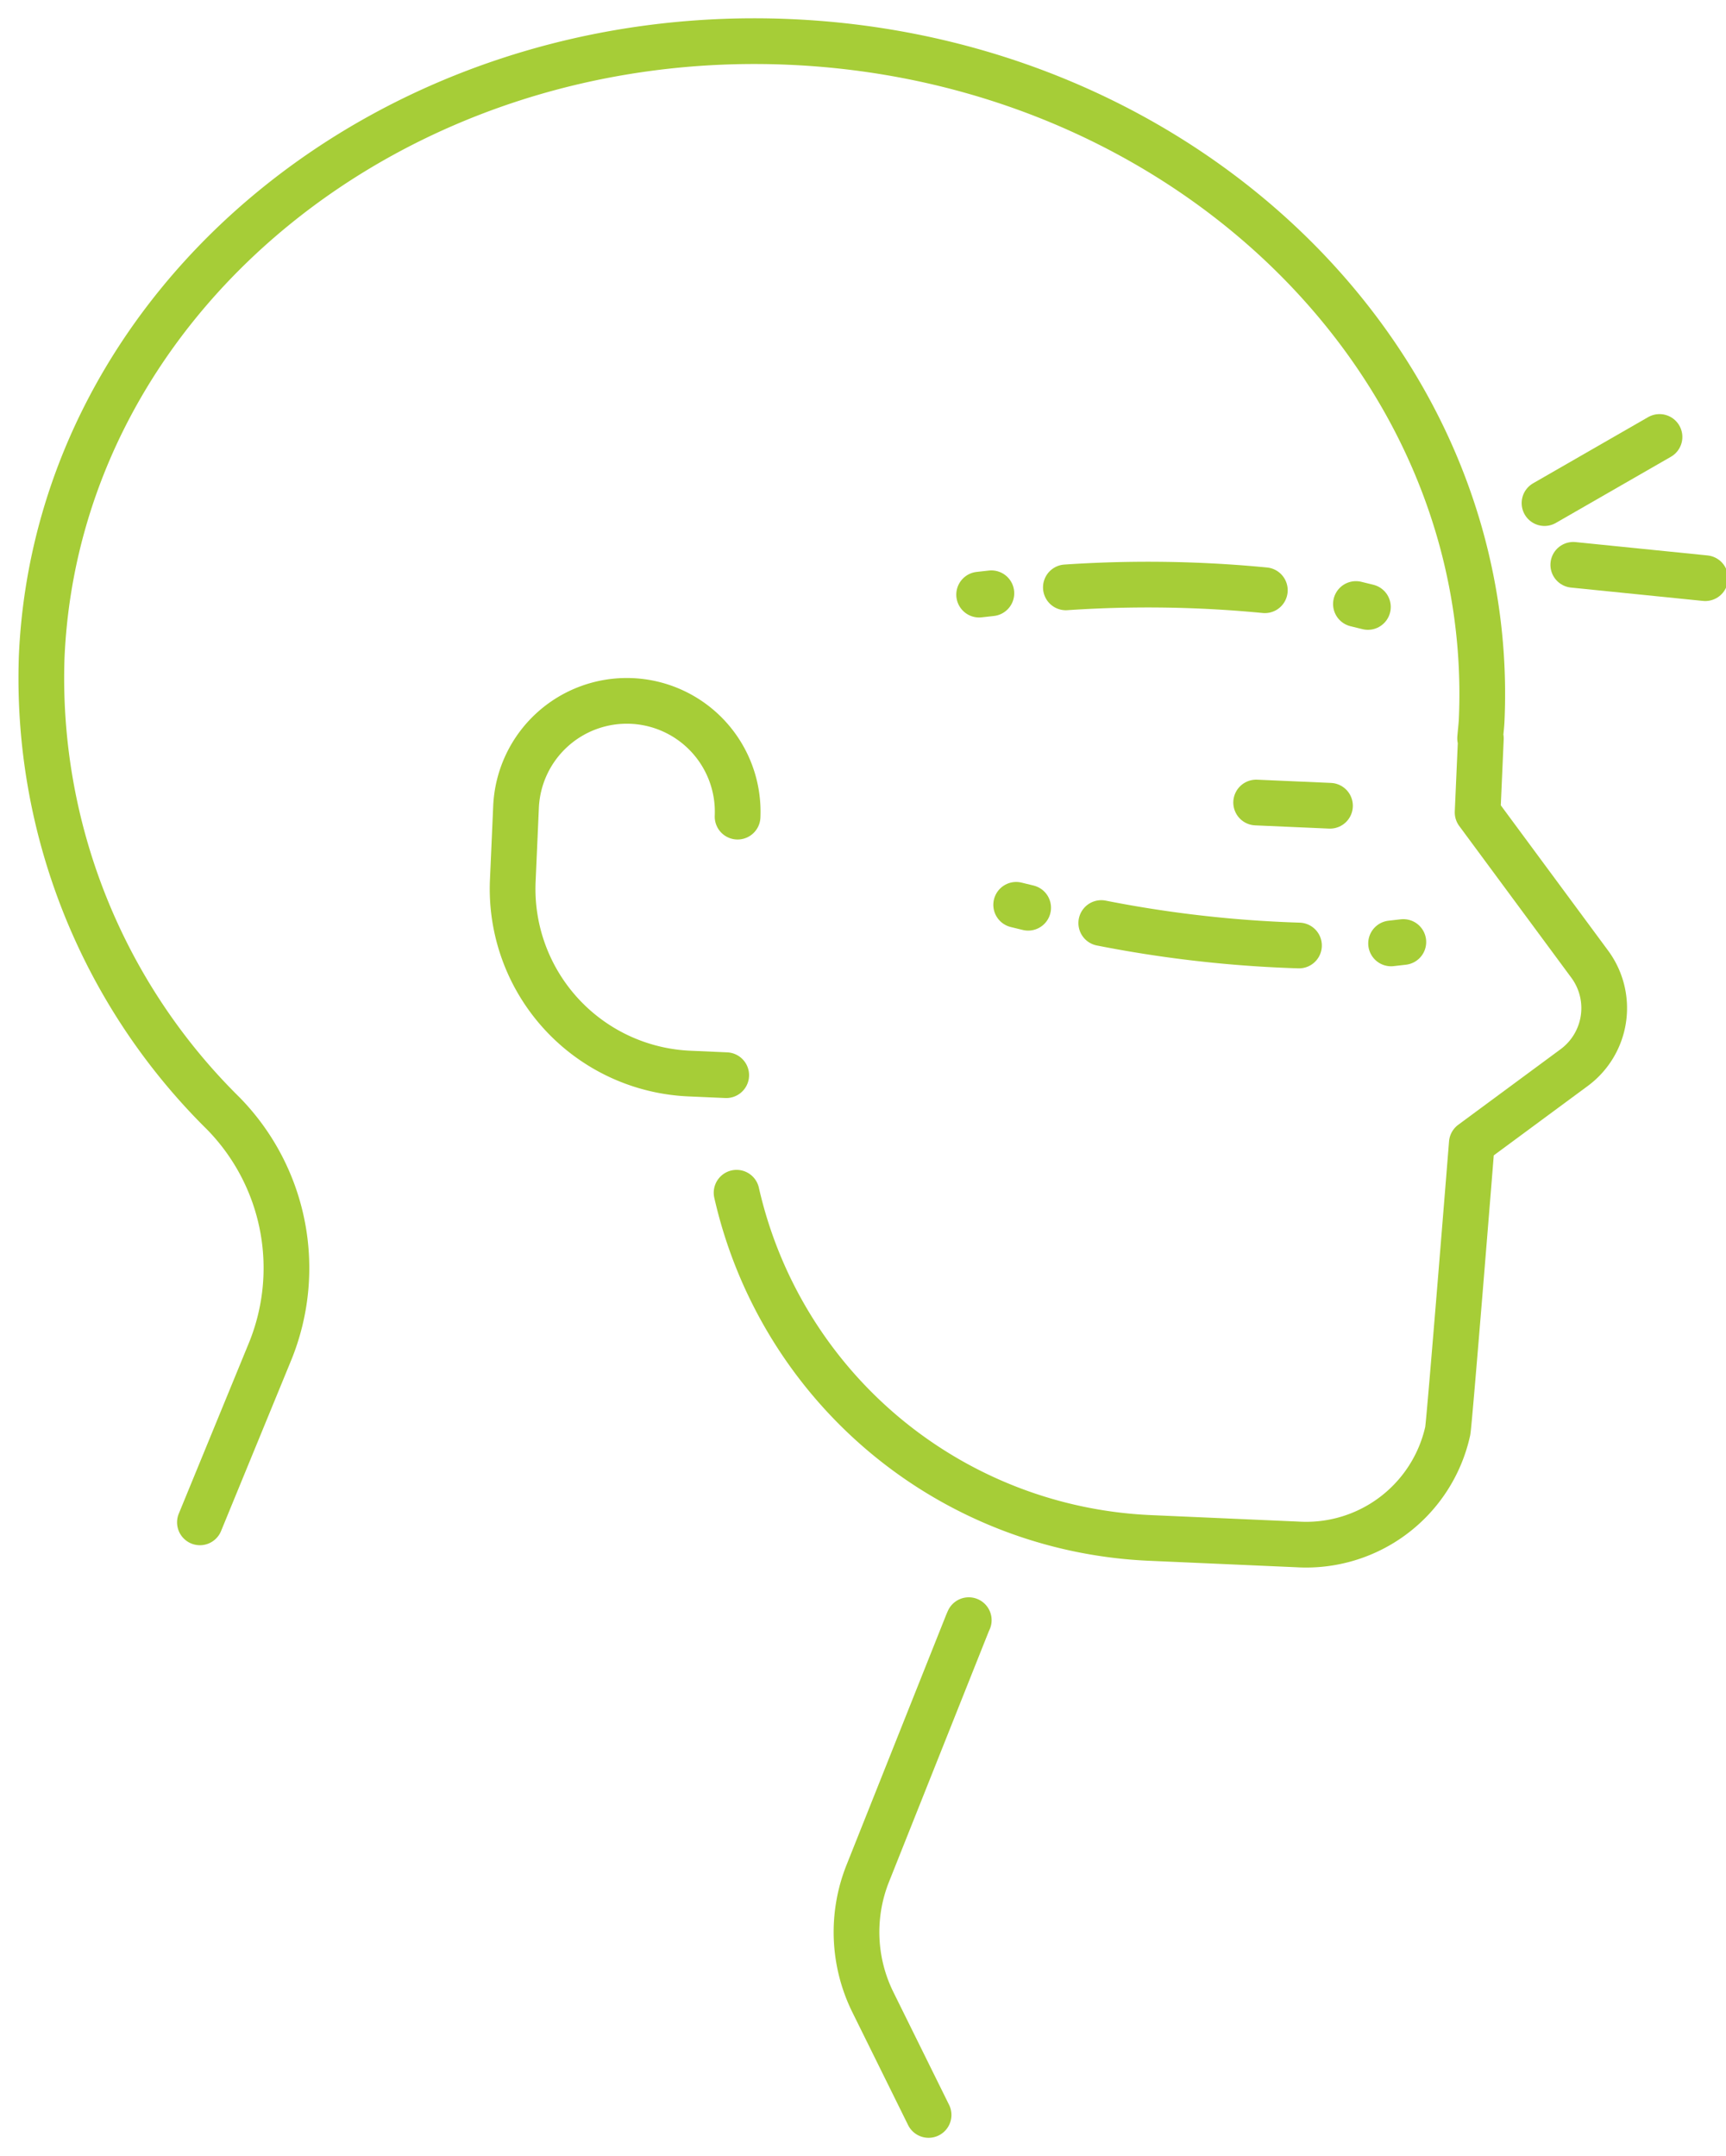 <svg id="Group_644" data-name="Group 644" xmlns="http://www.w3.org/2000/svg" xmlns:xlink="http://www.w3.org/1999/xlink" width="94.415" height="117.915" viewBox="0 0 94.415 117.915">
  <defs>
    <clipPath id="clip-path">
      <rect id="Rectangle_368" data-name="Rectangle 368" width="94.415" height="117.915" transform="translate(0 0)" fill="none" stroke="#a6cd37" stroke-width="2.5"/>
    </clipPath>
  </defs>
  <g id="Group_643" data-name="Group 643" transform="translate(0 0)" clip-path="url(#clip-path)">
    <path id="Path_181" data-name="Path 181" d="M28.686,101l3.82-9.3A12.078,12.078,0,0,0,29.967,78.64a33.442,33.442,0,0,1-9.936-24.983c.858-19.521,19.187-34.571,40.939-33.616S99.661,37.6,98.8,57.118c-.015.34-.06.671-.085,1.008l.041,0-.178,4.049,6.133,8.3a4.044,4.044,0,0,1-.85,5.655l-5.6,4.134s-1.222,15.24-1.318,15.743a7.932,7.932,0,0,1-8.222,6.2l-8.079-.355a24.271,24.271,0,0,1-22.6-18.878" transform="translate(-17.75 -17.747)" fill="none" stroke="#a6cd37" stroke-linecap="round" stroke-linejoin="round" stroke-width="2.5"/>
    <path id="Path_182" data-name="Path 182" d="M261.51,347a6.065,6.065,0,0,0-5.793-6.326h0a6.065,6.065,0,0,0-6.326,5.793l-.178,4.04a10.109,10.109,0,0,0,9.655,10.543l2.02.089" transform="translate(-221.163 -302.34)" fill="none" stroke="#a6cd37" stroke-linecap="round" stroke-linejoin="round" stroke-width="2.5"/>
    <line id="Line_36" data-name="Line 36" x1="4.04" y1="0.177" transform="translate(68.713 43.888)" fill="none" stroke="#a6cd37" stroke-linecap="round" stroke-linejoin="round" stroke-width="2.5"/>
    <line id="Line_37" data-name="Line 37" x1="6.291" y2="3.617" transform="translate(84.487 23.896)" fill="none" stroke="#a6cd37" stroke-linecap="round" stroke-linejoin="round" stroke-width="2.5"/>
    <line id="Line_38" data-name="Line 38" x1="7.219" y1="0.73" transform="translate(86.061 30.889)" fill="none" stroke="#a6cd37" stroke-linecap="round" stroke-linejoin="round" stroke-width="2.5"/>
    <path id="Path_183" data-name="Path 183" d="M420.33,814.5l-3.046-6.164A8.655,8.655,0,0,1,417,801.3l5.434-13.639q.045-.11.094-.219" transform="translate(-369.535 -698.84)" fill="none" stroke="#a6cd37" stroke-linecap="round" stroke-linejoin="round" stroke-width="2.5"/>
    <path id="Path_184" data-name="Path 184" d="M476,288.405s.238-.03.67-.075" transform="translate(-422.44 -255.886)" fill="none" stroke="#a6cd37" stroke-linecap="round" stroke-linejoin="round" stroke-width="2.5"/>
    <path id="Path_185" data-name="Path 185" d="M518.166,284.373a66.42,66.42,0,0,1,13.861.513" transform="translate(-459.861 -252.251)" fill="none" stroke="#a6cd37" stroke-linecap="round" stroke-linejoin="round" stroke-width="2.5" stroke-dasharray="10.897 36.324"/>
    <path id="Path_186" data-name="Path 186" d="M659.171,293.563q.331.077.656.161" transform="translate(-585 -260.531)" fill="none" stroke="#a6cd37" stroke-linecap="round" stroke-linejoin="round" stroke-width="2.5"/>
    <path id="Path_187" data-name="Path 187" d="M494,439.754s.232.06.656.16" transform="translate(-438.414 -390.272)" fill="none" stroke="#a6cd37" stroke-linecap="round" stroke-linejoin="round" stroke-width="2.5"/>
    <path id="Path_188" data-name="Path 188" d="M535.375,448.614a66.423,66.423,0,0,0,13.814,1.253" transform="translate(-475.134 -398.135)" fill="none" stroke="#a6cd37" stroke-linecap="round" stroke-linejoin="round" stroke-width="2.5" stroke-dasharray="10.897 36.324"/>
    <path id="Path_189" data-name="Path 189" d="M676.265,457.906q.338-.034.671-.077" transform="translate(-600.171 -406.313)" fill="none" stroke="#a6cd37" stroke-linecap="round" stroke-linejoin="round" stroke-width="2.5"/>
  </g>
</svg>
